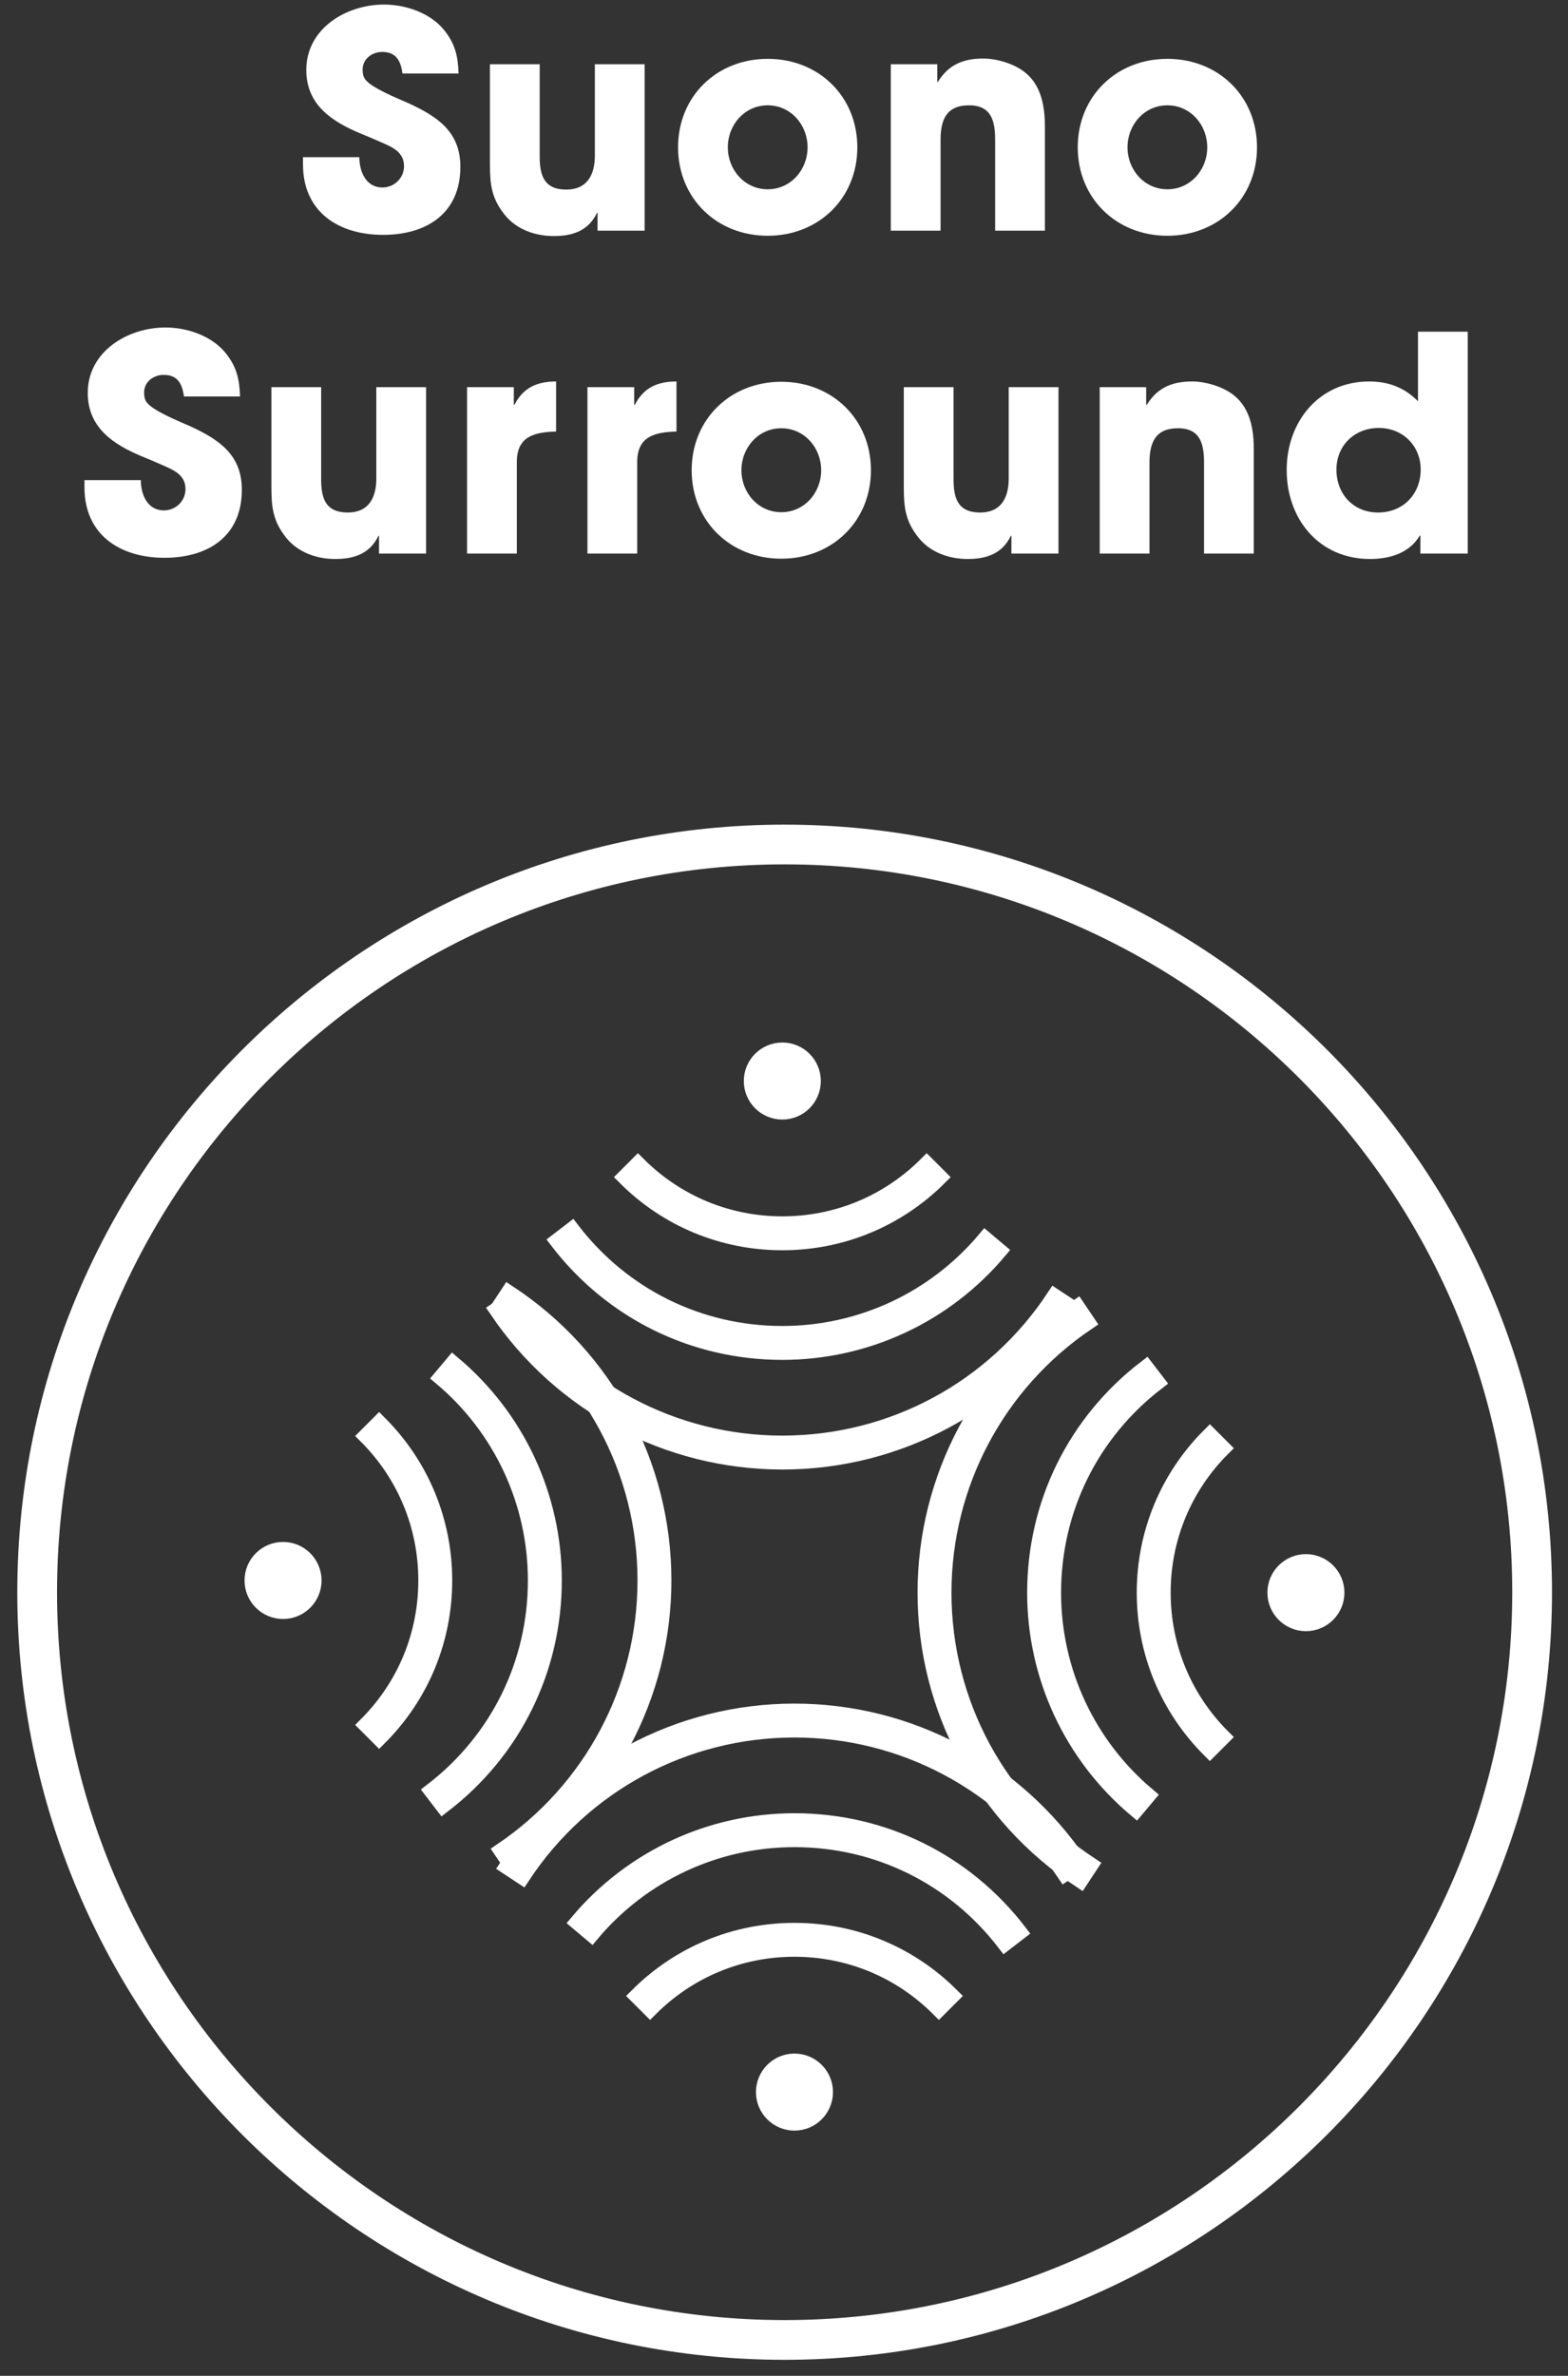 <?xml version="1.0" encoding="UTF-8"?>
<svg width="68px" height="103px" viewBox="0 0 68 103" version="1.1" xmlns="http://www.w3.org/2000/svg" xmlns:xlink="http://www.w3.org/1999/xlink">
    <rect x="0" y="0" width="68" height="103" fill="#333333" stroke="none"/>
    <title>Suono surround</title>
    <g id="Gaming-Home" stroke="none" stroke-width="1" fill="none" fill-rule="evenodd">
        <g id="1920_v3_dark" transform="translate(-896, -3500)">
            <g id="Features" transform="translate(194, 2989)">
                <g id="Fatti-sentire" transform="translate(0, 164)">
                    <g id="Suono-surround" transform="translate(703, 347.198)">
                        <g id="Suono-Surround" transform="translate(2.663, 0)" fill="#FFFFFF" fill-rule="nonzero">
                            <path d="M16.302,7.033 C16.302,5.525 15.327,4.862 14.053,4.277 C13.65,4.095 12.389,3.601 12.155,3.211 C12.077,3.094 12.064,2.951 12.064,2.808 C12.064,2.353 12.48,2.054 12.909,2.054 C13.533,2.054 13.715,2.457 13.793,2.99 L16.224,2.99 C16.198,2.236 16.081,1.703 15.587,1.092 C14.976,0.351 13.923,0 12.987,0 C11.349,0 9.62,1.04 9.62,2.834 C9.62,4.342 10.725,5.07 11.973,5.59 C12.259,5.707 12.545,5.824 12.831,5.954 C13.338,6.175 13.858,6.383 13.858,7.007 C13.858,7.527 13.429,7.93 12.922,7.93 C12.207,7.93 11.921,7.241 11.921,6.617 L9.477,6.617 L9.477,6.929 C9.477,8.983 11.011,9.984 12.948,9.984 C14.846,9.984 16.302,9.048 16.302,7.033 Z" id="Path"></path>
                            <path d="M24.292,9.802 L24.292,2.587 L22.134,2.587 L22.134,6.552 C22.134,7.384 21.796,8.021 20.899,8.021 C19.924,8.021 19.742,7.397 19.742,6.578 L19.742,2.587 L17.584,2.587 L17.584,6.903 C17.584,7.8 17.649,8.398 18.234,9.126 C18.754,9.763 19.56,10.036 20.353,10.036 C21.159,10.036 21.848,9.815 22.225,9.035 L22.251,9.035 L22.251,9.802 L24.292,9.802 Z" id="Path"></path>
                            <path d="M33.517,6.188 C33.517,3.978 31.84,2.353 29.63,2.353 C27.42,2.353 25.743,3.978 25.743,6.188 C25.743,8.398 27.42,10.023 29.63,10.023 C31.84,10.023 33.517,8.398 33.517,6.188 Z M31.359,6.188 C31.359,7.163 30.631,8.008 29.63,8.008 C28.629,8.008 27.901,7.163 27.901,6.188 C27.901,5.213 28.629,4.368 29.63,4.368 C30.631,4.368 31.359,5.213 31.359,6.188 Z" id="Shape"></path>
                            <path d="M41.651,9.802 L41.651,5.291 C41.651,4.446 41.508,3.536 40.819,2.964 C40.351,2.574 39.584,2.34 38.973,2.34 C38.102,2.34 37.465,2.613 37.01,3.354 L36.984,3.354 L36.984,2.587 L34.969,2.587 L34.969,9.802 L37.127,9.802 L37.127,5.876 C37.127,5.018 37.361,4.368 38.362,4.368 C39.337,4.368 39.493,5.057 39.493,5.863 L39.493,9.802 L41.651,9.802 Z" id="Path"></path>
                            <path d="M50.85,6.188 C50.85,3.978 49.173,2.353 46.963,2.353 C44.753,2.353 43.076,3.978 43.076,6.188 C43.076,8.398 44.753,10.023 46.963,10.023 C49.173,10.023 50.85,8.398 50.85,6.188 Z M48.692,6.188 C48.692,7.163 47.964,8.008 46.963,8.008 C45.962,8.008 45.234,7.163 45.234,6.188 C45.234,5.213 45.962,4.368 46.963,4.368 C47.964,4.368 48.692,5.213 48.692,6.188 Z" id="Shape"></path>
                            <path d="M6.825,21.033 C6.825,19.525 5.85,18.862 4.576,18.277 C4.173,18.095 2.912,17.601 2.678,17.211 C2.6,17.094 2.587,16.951 2.587,16.808 C2.587,16.353 3.003,16.054 3.432,16.054 C4.056,16.054 4.238,16.457 4.316,16.99 L6.747,16.99 C6.721,16.236 6.604,15.703 6.11,15.092 C5.499,14.351 4.446,14 3.51,14 C1.872,14 0.143,15.04 0.143,16.834 C0.143,18.342 1.248,19.07 2.496,19.59 C2.782,19.707 3.068,19.824 3.354,19.954 C3.861,20.175 4.381,20.383 4.381,21.007 C4.381,21.527 3.952,21.93 3.445,21.93 C2.73,21.93 2.444,21.241 2.444,20.617 L0,20.617 L0,20.929 C0,22.983 1.534,23.984 3.471,23.984 C5.369,23.984 6.825,23.048 6.825,21.033 Z" id="Path"></path>
                            <path d="M14.815,23.802 L14.815,16.587 L12.657,16.587 L12.657,20.552 C12.657,21.384 12.319,22.021 11.422,22.021 C10.447,22.021 10.265,21.397 10.265,20.578 L10.265,16.587 L8.107,16.587 L8.107,20.903 C8.107,21.8 8.172,22.398 8.757,23.126 C9.277,23.763 10.083,24.036 10.876,24.036 C11.682,24.036 12.371,23.815 12.748,23.035 L12.774,23.035 L12.774,23.802 L14.815,23.802 Z" id="Path"></path>
                            <path d="M20.453,18.511 L20.453,16.34 C19.621,16.34 19.023,16.613 18.646,17.354 L18.62,17.354 L18.62,16.587 L16.592,16.587 L16.592,23.802 L18.75,23.802 L18.75,19.837 C18.75,18.719 19.504,18.537 20.453,18.511 Z" id="Path"></path>
                            <path d="M25.674,18.511 L25.674,16.34 C24.842,16.34 24.244,16.613 23.867,17.354 L23.841,17.354 L23.841,16.587 L21.813,16.587 L21.813,23.802 L23.971,23.802 L23.971,19.837 C23.971,18.719 24.725,18.537 25.674,18.511 Z" id="Path"></path>
                            <path d="M34.107,20.188 C34.107,17.978 32.43,16.353 30.22,16.353 C28.01,16.353 26.333,17.978 26.333,20.188 C26.333,22.398 28.01,24.023 30.22,24.023 C32.43,24.023 34.107,22.398 34.107,20.188 Z M31.949,20.188 C31.949,21.163 31.221,22.008 30.22,22.008 C29.219,22.008 28.491,21.163 28.491,20.188 C28.491,19.213 29.219,18.368 30.22,18.368 C31.221,18.368 31.949,19.213 31.949,20.188 Z" id="Shape"></path>
                            <path d="M42.24,23.802 L42.24,16.587 L40.082,16.587 L40.082,20.552 C40.082,21.384 39.744,22.021 38.847,22.021 C37.872,22.021 37.69,21.397 37.69,20.578 L37.69,16.587 L35.532,16.587 L35.532,20.903 C35.532,21.8 35.597,22.398 36.182,23.126 C36.702,23.763 37.508,24.036 38.301,24.036 C39.107,24.036 39.796,23.815 40.173,23.035 L40.199,23.035 L40.199,23.802 L42.24,23.802 Z" id="Path"></path>
                            <path d="M50.711,23.802 L50.711,19.291 C50.711,18.446 50.568,17.536 49.879,16.964 C49.411,16.574 48.644,16.34 48.033,16.34 C47.162,16.34 46.525,16.613 46.07,17.354 L46.044,17.354 L46.044,16.587 L44.029,16.587 L44.029,23.802 L46.187,23.802 L46.187,19.876 C46.187,19.018 46.421,18.368 47.422,18.368 C48.397,18.368 48.553,19.057 48.553,19.863 L48.553,23.802 L50.711,23.802 Z" id="Path"></path>
                            <path d="M59.989,23.802 L59.989,14.182 L57.831,14.182 L57.831,17.198 C57.246,16.6 56.544,16.34 55.712,16.34 C53.541,16.34 52.137,18.082 52.137,20.175 C52.137,22.307 53.541,24.036 55.751,24.036 C56.596,24.036 57.454,23.789 57.909,23.022 L57.935,23.022 L57.935,23.802 L59.989,23.802 Z M57.948,20.162 C57.948,21.228 57.181,22.021 56.102,22.021 C55.023,22.021 54.295,21.215 54.295,20.162 C54.295,19.109 55.088,18.355 56.128,18.355 C57.168,18.355 57.948,19.122 57.948,20.162 Z" id="Shape"></path>
                        </g>
                        <g id="icon-sound" transform="translate(0, 35.802)">
                            <path d="M32.926,27.358 C27.966,27.358 23.345,24.901 20.564,20.786 L21.203,20.354 C23.84,24.257 28.222,26.588 32.926,26.588 C37.694,26.588 42.109,24.208 44.737,20.222 L45.381,20.646 C42.609,24.849 37.954,27.358 32.926,27.358" id="Fill-1" fill="#FFFFFF"></path>
                            <path d="M32.926,27.358 C27.966,27.358 23.345,24.901 20.564,20.786 L21.203,20.354 C23.84,24.257 28.222,26.588 32.926,26.588 C37.694,26.588 42.109,24.208 44.737,20.222 L45.381,20.646 C42.609,24.849 37.954,27.358 32.926,27.358 Z" id="Stroke-3" stroke="#FFFFFF" stroke-width="0.7"></path>
                            <path d="M32.926,22.605 C29.081,22.605 25.533,20.854 23.19,17.8 L23.8,17.332 C25.997,20.193 29.323,21.835 32.926,21.835 C36.327,21.835 39.535,20.341 41.727,17.736 L42.316,18.232 C39.977,21.011 36.555,22.605 32.926,22.605" id="Fill-5" fill="#FFFFFF"></path>
                            <path d="M32.926,22.605 C29.081,22.605 25.533,20.854 23.19,17.8 L23.8,17.332 C25.997,20.193 29.323,21.835 32.926,21.835 C36.327,21.835 39.535,20.341 41.727,17.736 L42.316,18.232 C39.977,21.011 36.555,22.605 32.926,22.605 Z" id="Stroke-7" stroke="#FFFFFF" stroke-width="0.7"></path>
                            <path d="M39.717,51.075 C38.044,49.403 35.82,48.481 33.455,48.481 C31.089,48.481 28.865,49.403 27.192,51.075 L26.647,50.531 C28.466,48.712 30.883,47.712 33.455,47.712 C36.026,47.712 38.443,48.712 40.262,50.531 L39.717,51.075 Z" id="Fill-9" fill="#FFFFFF"></path>
                            <path d="M39.717,51.075 C38.044,49.403 35.82,48.481 33.455,48.481 C31.089,48.481 28.865,49.403 27.192,51.075 L26.647,50.531 C28.466,48.712 30.883,47.712 33.455,47.712 C36.026,47.712 38.443,48.712 40.262,50.531 L39.717,51.075 Z" id="Stroke-11" stroke="#FFFFFF" stroke-width="0.7"></path>
                            <path d="M32.134,54.698 C32.134,53.969 32.725,53.378 33.454,53.378 C34.183,53.378 34.774,53.969 34.774,54.698 C34.774,55.427 34.183,56.018 33.454,56.018 C32.725,56.018 32.134,55.427 32.134,54.698" id="Fill-13" fill="#FFFFFF"></path>
                            <path d="M32.134,54.698 C32.134,53.969 32.725,53.378 33.454,53.378 C34.183,53.378 34.774,53.969 34.774,54.698 C34.774,55.427 34.183,56.018 33.454,56.018 C32.725,56.018 32.134,55.427 32.134,54.698 Z" id="Stroke-15" stroke="#FFFFFF" stroke-width="0.7"></path>
                            <path d="M45.854,45.5 C41.651,42.729 39.142,38.073 39.142,33.046 C39.142,28.086 41.599,23.465 45.715,20.684 L46.146,21.323 C42.243,23.959 39.913,28.342 39.913,33.046 C39.913,37.814 42.292,42.229 46.278,44.857 L45.854,45.5 Z" id="Fill-17" fill="#FFFFFF"></path>
                            <path d="M45.854,45.5 C41.651,42.729 39.142,38.073 39.142,33.046 C39.142,28.086 41.599,23.465 45.715,20.684 L46.146,21.323 C42.243,23.959 39.913,28.342 39.913,33.046 C39.913,37.814 42.292,42.229 46.278,44.857 L45.854,45.5 Z" id="Stroke-19" stroke="#FFFFFF" stroke-width="0.7"></path>
                            <path d="M48.268,42.436 C45.489,40.097 43.895,36.675 43.895,33.046 C43.895,29.201 45.646,25.653 48.699,23.309 L49.168,23.92 C46.307,26.117 44.666,29.443 44.666,33.046 C44.666,36.447 46.159,39.655 48.764,41.846 L48.268,42.436 Z" id="Fill-21" fill="#FFFFFF"></path>
                            <path d="M48.268,42.436 C45.489,40.097 43.895,36.675 43.895,33.046 C43.895,29.201 45.646,25.653 48.699,23.309 L49.168,23.92 C46.307,26.117 44.666,29.443 44.666,33.046 C44.666,36.447 46.159,39.655 48.764,41.846 L48.268,42.436 Z" id="Stroke-23" stroke="#FFFFFF" stroke-width="0.7"></path>
                            <path d="M51.468,39.853 C49.65,38.035 48.648,35.618 48.648,33.046 C48.648,30.474 49.65,28.057 51.468,26.239 L52.013,26.784 C50.34,28.456 49.419,30.68 49.419,33.046 C49.419,35.412 50.34,37.636 52.013,39.308 L51.468,39.853 Z" id="Fill-25" fill="#FFFFFF"></path>
                            <path d="M51.468,39.853 C49.65,38.035 48.648,35.618 48.648,33.046 C48.648,30.474 49.65,28.057 51.468,26.239 L52.013,26.784 C50.34,28.456 49.419,30.68 49.419,33.046 C49.419,35.412 50.34,37.636 52.013,39.308 L51.468,39.853 Z" id="Stroke-27" stroke="#FFFFFF" stroke-width="0.7"></path>
                            <path d="M55.634,34.366 C54.905,34.366 54.314,33.775 54.314,33.046 C54.314,32.317 54.905,31.726 55.634,31.726 C56.363,31.726 56.954,32.317 56.954,33.046 C56.954,33.775 56.363,34.366 55.634,34.366" id="Fill-29" fill="#FFFFFF"></path>
                            <path d="M55.634,34.366 C54.905,34.366 54.314,33.775 54.314,33.046 C54.314,32.317 54.905,31.726 55.634,31.726 C56.363,31.726 56.954,32.317 56.954,33.046 C56.954,33.775 56.363,34.366 55.634,34.366 Z" id="Stroke-31" stroke="#FFFFFF" stroke-width="0.7"></path>
                            <path d="M21.643,45.342 L21,44.918 C23.771,40.715 28.427,38.206 33.454,38.206 C38.414,38.206 43.035,40.663 45.816,44.778 L45.177,45.21 C42.541,41.307 38.158,38.976 33.454,38.976 C28.687,38.976 24.271,41.356 21.643,45.342" id="Fill-33" fill="#FFFFFF"></path>
                            <path d="M21.643,45.342 L21,44.918 C23.771,40.715 28.427,38.206 33.454,38.206 C38.414,38.206 43.035,40.663 45.816,44.778 L45.177,45.21 C42.541,41.307 38.158,38.976 33.454,38.976 C28.687,38.976 24.271,41.356 21.643,45.342 Z" id="Stroke-35" stroke="#FFFFFF" stroke-width="0.7"></path>
                            <path d="M42.581,48.232 C40.383,45.37 37.057,43.729 33.455,43.729 C30.053,43.729 26.846,45.223 24.654,47.828 L24.064,47.332 C26.404,44.553 29.826,42.959 33.455,42.959 C37.3,42.959 40.849,44.71 43.191,47.763 L42.581,48.232 Z" id="Fill-37" fill="#FFFFFF"></path>
                            <path d="M42.581,48.232 C40.383,45.37 37.057,43.729 33.455,43.729 C30.053,43.729 26.846,45.223 24.654,47.828 L24.064,47.332 C26.404,44.553 29.826,42.959 33.455,42.959 C37.3,42.959 40.849,44.71 43.191,47.763 L42.581,48.232 Z" id="Stroke-39" stroke="#FFFFFF" stroke-width="0.7"></path>
                            <path d="M32.926,17.852 C30.355,17.852 27.937,16.852 26.119,15.033 L26.664,14.488 C28.337,16.16 30.561,17.082 32.926,17.082 C35.292,17.082 37.516,16.16 39.188,14.488 L39.733,15.033 C37.915,16.852 35.497,17.852 32.926,17.852" id="Fill-41" fill="#FFFFFF"></path>
                            <path d="M32.926,17.852 C30.355,17.852 27.937,16.852 26.119,15.033 L26.664,14.488 C28.337,16.16 30.561,17.082 32.926,17.082 C35.292,17.082 37.516,16.16 39.188,14.488 L39.733,15.033 C37.915,16.852 35.497,17.852 32.926,17.852 Z" id="Stroke-43" stroke="#FFFFFF" stroke-width="0.7"></path>
                            <path d="M34.247,10.866 C34.247,11.595 33.656,12.186 32.927,12.186 C32.198,12.186 31.607,11.595 31.607,10.866 C31.607,10.137 32.198,9.546 32.927,9.546 C33.656,9.546 34.247,10.137 34.247,10.866" id="Fill-45" fill="#FFFFFF"></path>
                            <path d="M34.247,10.866 C34.247,11.595 33.656,12.186 32.927,12.186 C32.198,12.186 31.607,11.595 31.607,10.866 C31.607,10.137 32.198,9.546 32.927,9.546 C33.656,9.546 34.247,10.137 34.247,10.866 Z" id="Stroke-47" stroke="#FFFFFF" stroke-width="0.7"></path>
                            <path d="M21.195,44.88 L20.764,44.241 C24.666,41.605 26.997,37.222 26.997,32.518 C26.997,27.751 24.616,23.335 20.631,20.707 L21.055,20.064 C25.259,22.835 27.767,27.491 27.767,32.518 C27.767,37.478 25.309,42.099 21.195,44.88" id="Fill-49" fill="#FFFFFF"></path>
                            <path d="M21.195,44.88 L20.764,44.241 C24.666,41.605 26.997,37.222 26.997,32.518 C26.997,27.751 24.616,23.335 20.631,20.707 L21.055,20.064 C25.259,22.835 27.767,27.491 27.767,32.518 C27.767,37.478 25.309,42.099 21.195,44.88 Z" id="Stroke-51" stroke="#FFFFFF" stroke-width="0.7"></path>
                            <path d="M18.21,42.255 L17.741,41.644 C20.602,39.447 22.243,36.121 22.243,32.518 C22.243,29.117 20.75,25.91 18.145,23.718 L18.641,23.128 C21.42,25.467 23.014,28.889 23.014,32.518 C23.014,36.363 21.263,39.912 18.21,42.255" id="Fill-53" fill="#FFFFFF"></path>
                            <path d="M18.21,42.255 L17.741,41.644 C20.602,39.447 22.243,36.121 22.243,32.518 C22.243,29.117 20.75,25.91 18.145,23.718 L18.641,23.128 C21.42,25.467 23.014,28.889 23.014,32.518 C23.014,36.363 21.263,39.912 18.21,42.255 Z" id="Stroke-55" stroke="#FFFFFF" stroke-width="0.7"></path>
                            <path d="M15.442,39.325 L14.897,38.78 C16.57,37.107 17.491,34.883 17.491,32.518 C17.491,30.152 16.57,27.928 14.897,26.255 L15.442,25.71 C17.26,27.529 18.261,29.946 18.261,32.518 C18.261,35.089 17.26,37.506 15.442,39.325" id="Fill-57" fill="#FFFFFF"></path>
                            <path d="M15.442,39.325 L14.897,38.78 C16.57,37.107 17.491,34.883 17.491,32.518 C17.491,30.152 16.57,27.928 14.897,26.255 L15.442,25.71 C17.26,27.529 18.261,29.946 18.261,32.518 C18.261,35.089 17.26,37.506 15.442,39.325 Z" id="Stroke-59" stroke="#FFFFFF" stroke-width="0.7"></path>
                            <path d="M11.275,31.198 C12.004,31.198 12.595,31.789 12.595,32.518 C12.595,33.247 12.004,33.838 11.275,33.838 C10.546,33.838 9.955,33.247 9.955,32.518 C9.955,31.789 10.546,31.198 11.275,31.198" id="Fill-61" fill="#FFFFFF"></path>
                            <path d="M11.275,31.198 C12.004,31.198 12.595,31.789 12.595,32.518 C12.595,33.247 12.004,33.838 11.275,33.838 C10.546,33.838 9.955,33.247 9.955,32.518 C9.955,31.789 10.546,31.198 11.275,31.198 Z" id="Stroke-63" stroke="#FFFFFF" stroke-width="0.7"></path>
                            <path d="M33.028,1.223 C15.491,1.223 1.224,15.49 1.224,33.027 C1.224,50.564 15.491,64.832 33.028,64.832 C50.565,64.832 64.832,50.564 64.832,33.027 C64.832,15.49 50.565,1.223 33.028,1.223 M33.028,66.055 C14.816,66.055 0,51.239 0,33.027 C0,14.816 14.816,0 33.028,0 C51.24,0 66.056,14.816 66.056,33.027 C66.056,51.239 51.24,66.055 33.028,66.055" id="Fill-65" fill="#FFFFFF"></path>
                            <path d="M33.028,1.223 C15.491,1.223 1.224,15.49 1.224,33.027 C1.224,50.564 15.491,64.832 33.028,64.832 C50.565,64.832 64.832,50.564 64.832,33.027 C64.832,15.49 50.565,1.223 33.028,1.223 Z M33.028,66.055 C14.816,66.055 0,51.239 0,33.027 C0,14.816 14.816,0 33.028,0 C51.24,0 66.056,14.816 66.056,33.027 C66.056,51.239 51.24,66.055 33.028,66.055 Z" id="Stroke-67" stroke="#FFFFFF" stroke-width="0.5"></path>
                        </g>
                    </g>
                </g>
            </g>
        </g>
    </g>
</svg>